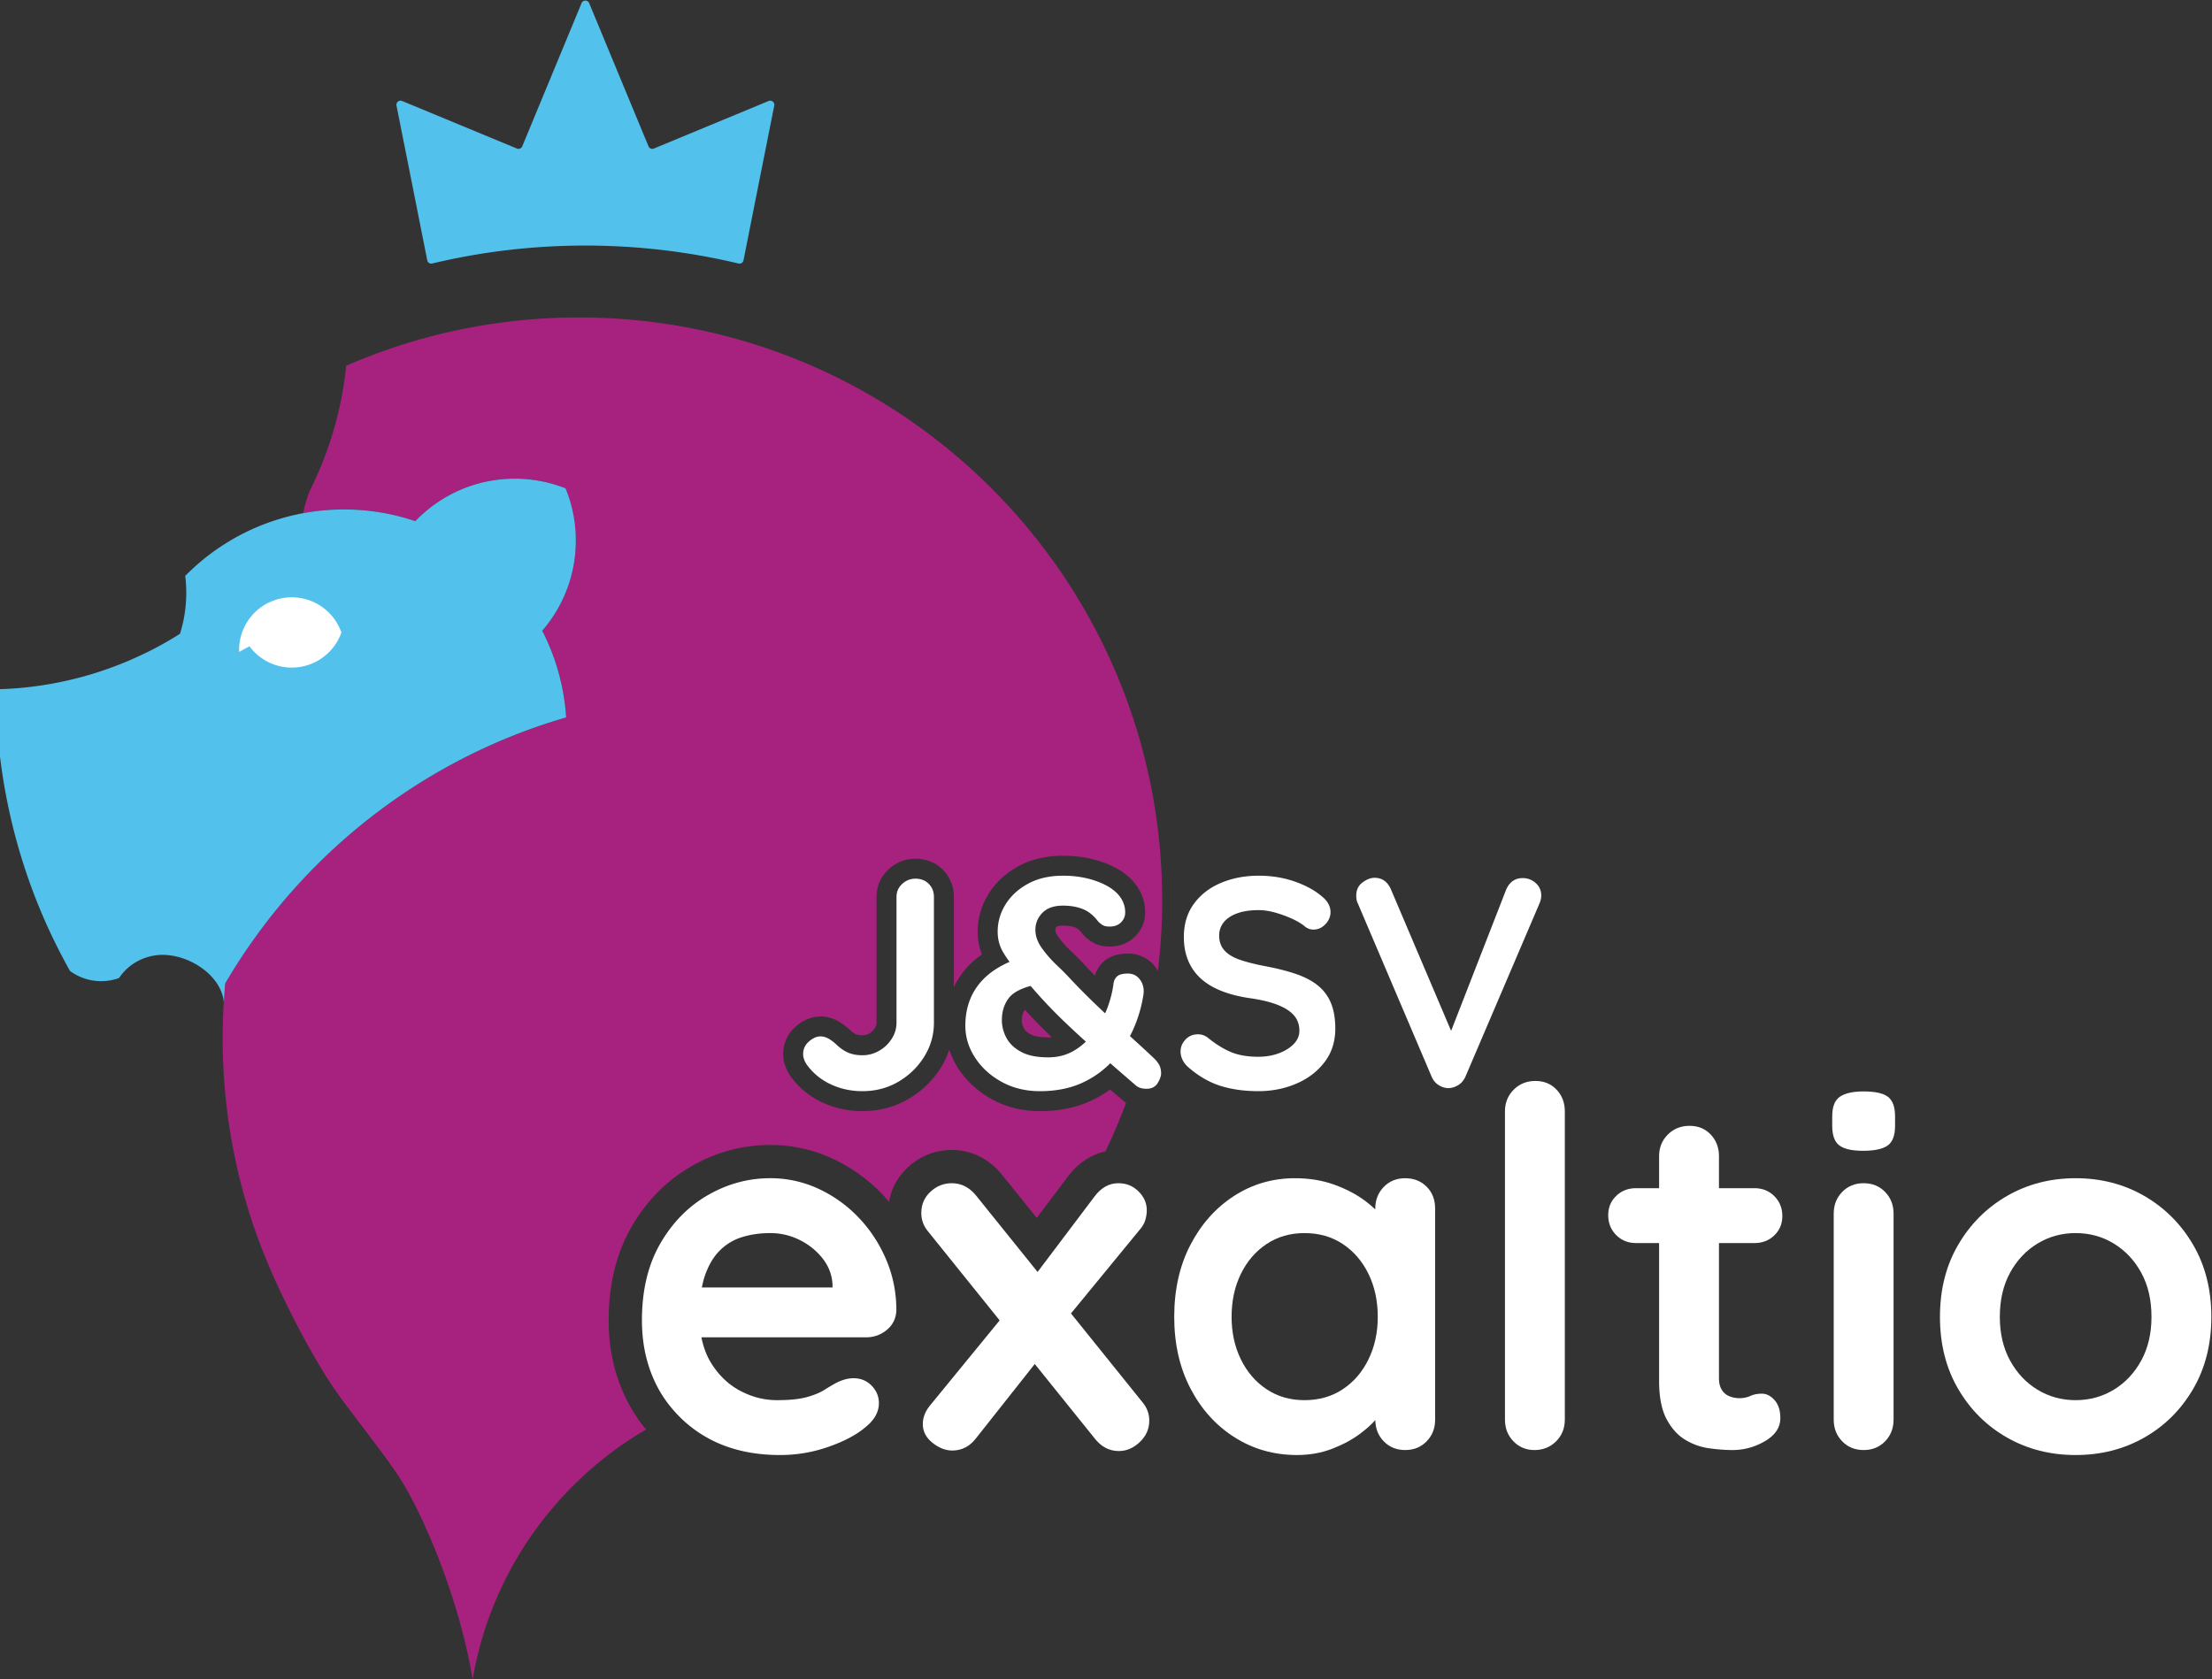 <svg xmlns="http://www.w3.org/2000/svg" version="1.1" id="svg2" xml:space="preserve" width="494.568" height="375.524"><rect width="100%" height="100%" fill="#333333" stroke="none"/><defs id="defs6"><clipPath clipPathUnits="userSpaceOnUse" id="clipPath20"><path d="M0 500h500V0H0Z" id="path18"/></clipPath></defs><g id="g10" transform="matrix(1.333 0 0 -1.333 -86.05 521.095)"><g id="g14"><g id="g16" clip-path="url('#clipPath20')"><g id="g22" transform="translate(166.648 169.407)"><path d="M0 0c0 5.987 1.277 11.244 3.797 15.625 2.523 4.389 5.902 7.826 10.041 10.211 4.136 2.382 8.593 3.59 13.244 3.59a24.66 24.66 0 0 0 10.412-2.27 27.768 27.768 0 0 0 8.423-6.014l.003-.003c.389-.404.743-.837 1.106-1.264.385 2.247 1.458 4.237 3.181 5.82 2.063 1.894 4.597 2.894 7.331 2.894 3.292 0 6.295-1.486 8.455-4.184l5.803-7.211 5.221 6.918c1.655 2.234 3.851 3.688 6.305 4.23a96.76 96.76 0 0 1 3.455 8.151c-.131.087-1.95 1.603-2.673 2.228a19.515 19.515 0 0 0-3.34-1.935c-2.455-1.115-5.295-1.681-8.44-1.681-2.935 0-5.631.664-8.011 1.97-2.371 1.298-4.276 3.04-5.665 5.175a13.556 13.556 0 0 0-1.515 3.179 14.21 14.21 0 0 0-1.336-2.907 15.766 15.766 0 0 0-5.464-5.342c-2.319-1.376-4.937-2.075-7.779-2.075-2.398 0-4.667.496-6.746 1.471a13.578 13.578 0 0 0-5.309 4.388c-.83 1.237-1.233 2.47-1.233 3.714 0 1.792.755 3.438 2.128 4.632 2.217 1.935 4.974 2.207 7.372.725a10.837 10.837 0 0 0 1.896-1.494c.3-.265.612-.47.862-.565.178-.069.504-.152 1.03-.152.414 0 .776.097 1.139.306.408.235.713.525.961.912a1.6 1.6 0 0 1 .276.906v21.087c0 1.816.703 3.422 2.033 4.647 1.255 1.153 2.803 1.763 4.476 1.763 1.843 0 3.454-.654 4.658-1.892 1.178-1.213 1.802-2.776 1.802-4.518V55.917a13.769 13.769 0 0 0 3.222 4.299c.455.411.956.805 1.497 1.18a10.173 10.173 0 0 0-.721 3.815c0 2.268.62 4.41 1.838 6.365 1.194 1.914 2.889 3.475 5.039 4.637 2.128 1.15 4.623 1.734 7.415 1.734 2.741 0 5.275-.475 7.533-1.41 2.543-1.055 4.348-2.566 5.368-4.495.223-.385.365-.793.503-1.189.257-.735.386-1.552.386-2.429 0-1.532-.583-2.924-1.685-4.025-.767-.765-2.131-1.68-4.273-1.68-1.205 0-2.251.29-3.111.862a6.54 6.54 0 0 0-1.418 1.246c-.58.758-.971.972-1.219 1.071-.547.221-1.25.334-2.084.334-.83 0-1.045-.196-1.047-.199-.192-.196-.224-.319-.224-.52 0-.321.154-.69.473-1.131a17.19 17.19 0 0 1 2.121-2.414 48.84 48.84 0 0 0 2.563-2.592c.46-.488.953-1.001 1.477-1.532a5.068 5.068 0 0 0 1.573 2.428c.988.847 2.284 1.258 3.959 1.258 1.953 0 3.652-.873 4.782-2.458.101-.14.168-.296.256-.443.466 3.873.72 7.811.72 11.809 0 .759-.007 1.524-.029 2.276a97.238 97.238 0 0 1-1.626 15.704c-3.744 20.172-13.678 38.165-27.755 51.939a97.899 97.899 0 0 1-7.266 6.439c-16.745 13.43-38.007 21.46-61.143 21.46-13.884 0-27.092-2.888-39.053-8.107a59.95 59.95 0 0 0-4.75-18.076 55.138 55.138 0 0 0-1.386-2.95 23.71 23.71 0 0 1-1.082-3.709c2.213.414 4.502.628 6.839.628 4.183 0 8.218-.69 11.973-1.966 4.207 4.392 10.128 7.129 16.684 7.129 3.006 0 5.881-.573 8.515-1.621.358-.868 1.722-6.659 1.722-8.769a23.033 23.033 0 0 0-5.631-15.118 37.111 37.111 0 0 0 4.011-14.546 96.96 96.96 0 0 1-14.352-5.419 98.115 98.115 0 0 1-37.724-31.367 95.012 95.012 0 0 1-5.108-7.838 98.581 98.581 0 0 1-.428-9.183 98.13 98.13 0 0 1 2.027-19.909 96.414 96.414 0 0 1 4.282-14.711c3.019-7.997 8.223-17.842 11.805-23.303 2.845-4.337 9.515-12.345 12.171-16.8 4.463-7.483 9.734-21.061 11.644-32.85A59.964 59.964 0 0 0-9.457-31.542a56.182 56.182 0 0 0 3.853 4.163A60.647 60.647 0 0 0 6.27-18.305a26.12 26.12 0 0 0-2.779 4.076C1.175-10.015 0-5.227 0 0" style="fill:#a6227e;fill-opacity:1;fill-rule:nonzero;stroke:none" id="path24"/></g><g id="g26" transform="translate(70.673 275.812)"><path d="M0 0a59.903 59.903 0 0 1 16.29 4.626 58.285 58.285 0 0 1 7.783 4.157 22.887 22.887 0 0 1 1.048 6.88v.145c-.007.91-.062 1.799-.173 2.682a36.893 36.893 0 0 0 6.281 5.129 37.212 37.212 0 0 0 12.113 5.108h.007c.096.021.193.048.29.062.357.083.723.159 1.089.221a37.26 37.26 0 0 0 6.838.627c4.185 0 8.218-.689 11.975-1.965 4.205 4.392 10.127 7.128 16.683 7.128 3.005 0 5.88-.571 8.514-1.619a22.38 22.38 0 0 0 .91-2.682c.531-1.937.814-3.978.814-6.087a23.028 23.028 0 0 0-5.633-15.119 37.096 37.096 0 0 0 4.013-14.546 96.985 96.985 0 0 1-14.354-5.419 98.121 98.121 0 0 1-37.723-31.367 95.192 95.192 0 0 1-5.109-7.838s-.037-.374-.062-.704c-.031-.382-.093-1.404-.176-2.364-.476 4.419-5.711 7.859-10.261 7.859a8.804 8.804 0 0 1-2.992-.524 8.768 8.768 0 0 1-4.322-3.364 8.779 8.779 0 0 0-2.992-.524 8.787 8.787 0 0 0-5.226 1.709 97.467 97.467 0 0 0-1.51 2.8s-.007 0-.007.006a98.233 98.233 0 0 0-1.881 3.827s-.007 0-.007.007c-.063.137-.132.282-.194.42a97.043 97.043 0 0 0-7.197 22.743 91.732 91.732 0 0 0-.965 6.342V-.51C-4.061-.448-2.014-.276 0 0" style="fill:#52c2ec;fill-opacity:1;fill-rule:nonzero;stroke:none" id="path28"/></g><g id="g30" transform="translate(104.66 281.881)"><path d="M0 0c0-.11 0-.228.007-.338C.572 0 1.151.311 1.744.6a8.833 8.833 0 0 1 15.174 1.723c.09.2.165.4.234.614a8.819 8.819 0 0 1-8.321 5.894A8.827 8.827 0 0 1 .504 2.937 8.647 8.647 0 0 1 0 0" style="fill:#fff;fill-opacity:1;fill-rule:nonzero;stroke:none" id="path32"/></g><g id="g34" transform="translate(193.48 373.977)"><path d="M0 0a.69.69 0 0 0 .94-.771l-2.858-14.364-2.301-11.598a.685.685 0 0 0-.832-.533 110.561 110.561 0 0 1-25.69 3.011c-8.845 0-17.447-1.037-25.69-3.01a.685.685 0 0 0-.832.533l-2.301 11.597-2.858 14.364a.69.69 0 0 0 .941.771l19.252-7.977a.69.69 0 0 1 .901.373l9.95 24.022a.69.69 0 0 0 1.274 0l9.95-24.022a.69.69 0 0 1 .901-.373z" style="fill:#52c2ec;fill-opacity:1;fill-rule:nonzero;stroke:none" id="path36"/></g><g id="g38" transform="translate(294.097 162.881)"><path d="M0 0c-1.032-2.121-2.468-3.794-4.309-5.02-1.841-1.229-3.989-1.841-6.443-1.841-2.398 0-4.519.612-6.358 1.841-1.842 1.226-3.279 2.899-4.31 5.02-1.033 2.119-1.548 4.49-1.548 7.111 0 2.68.515 5.077 1.548 7.197 1.031 2.119 2.468 3.793 4.31 5.021 1.839 1.226 3.96 1.84 6.358 1.84 2.454 0 4.602-.614 6.443-1.84 1.841-1.228 3.277-2.902 4.309-5.021 1.032-2.12 1.549-4.517 1.549-7.197C1.549 4.49 1.032 2.119 0 0m6.15 30.374c-1.45 0-2.65-.489-3.597-1.464-.949-.978-1.422-2.19-1.422-3.64v-.124c-.493.462-1.027.922-1.632 1.379-1.478 1.114-3.222 2.035-5.229 2.761-2.009.724-4.212 1.088-6.611 1.088-3.738 0-7.141-.991-10.209-2.97-3.068-1.982-5.509-4.715-7.321-8.2-1.813-3.488-2.72-7.518-2.72-12.093 0-4.517.907-8.521 2.72-12.006 1.812-3.486 4.28-6.221 7.405-8.2 3.123-1.981 6.61-2.97 10.46-2.97 2.119 0 4.086.349 5.899 1.046 1.812.696 3.387 1.547 4.728 2.552.993.745 1.831 1.497 2.517 2.258.018-1.413.484-2.601 1.415-3.556.947-.976 2.147-1.464 3.597-1.464 1.452 0 2.65.488 3.599 1.464.947.975 1.423 2.189 1.423 3.64V25.27c0 1.506-.476 2.731-1.423 3.681-.949.948-2.147 1.423-3.599 1.423" style="fill:#fff;fill-opacity:1;fill-rule:nonzero;stroke:none" id="path40"/></g><g id="g42" transform="translate(322.085 209.572)"><path d="M0 0c-1.451 0-2.665-.489-3.64-1.465-.976-.977-1.464-2.19-1.464-3.639v-51.711c0-1.452.474-2.665 1.421-3.641.949-.976 2.121-1.464 3.516-1.464 1.45 0 2.662.488 3.641 1.464.974.976 1.463 2.189 1.463 3.641v51.711c0 1.449-.46 2.662-1.38 3.639C2.636-.489 1.449 0 0 0" style="fill:#fff;fill-opacity:1;fill-rule:nonzero;stroke:none" id="path44"/></g><g id="g46" transform="translate(358.818 182.378)"><path d="M0 0c1.339 0 2.453.43 3.346 1.296.892.864 1.339 1.938 1.339 3.222 0 1.338-.447 2.454-1.339 3.347C2.453 8.757 1.339 9.204 0 9.204h-5.942v5.355c0 1.45-.46 2.664-1.379 3.64-.921.975-2.108 1.464-3.558 1.464-1.45 0-2.664-.489-3.639-1.464-.976-.976-1.465-2.19-1.465-3.64V9.204h-3.849c-1.339 0-2.455-.433-3.346-1.297-.893-.866-1.339-1.939-1.339-3.222 0-1.339.446-2.456 1.339-3.346C-22.287.445-21.171 0-19.832 0h3.849v-23.095c0-2.733.42-4.881 1.255-6.443.836-1.562 1.882-2.72 3.138-3.472a10.521 10.521 0 0 1 4.017-1.423c1.423-.196 2.719-.293 3.89-.293 1.952 0 3.78.503 5.481 1.507s2.552 2.286 2.552 3.848c0 1.284-.322 2.287-.961 3.013-.644.725-1.355 1.088-2.135 1.088-.726 0-1.367-.125-1.924-.377a4.438 4.438 0 0 0-1.842-.376c-.614 0-1.184.11-1.714.335a2.627 2.627 0 0 0-1.255 1.087c-.307.502-.461 1.143-.461 1.924V0Z" style="fill:#fff;fill-opacity:1;fill-rule:nonzero;stroke:none" id="path48"/></g><g id="g50" transform="translate(377.143 207.814)"><path d="M0 0c-1.785 0-3.11-.292-3.974-.878-.866-.586-1.297-1.688-1.297-3.306v-1.589c0-1.562.388-2.65 1.17-3.263.781-.614 2.121-.921 4.017-.921 1.896 0 3.264.293 4.101.879.836.585 1.254 1.687 1.254 3.305v1.589c0 1.562-.39 2.649-1.171 3.265C3.317-.306 1.951 0 0 0" style="fill:#fff;fill-opacity:1;fill-rule:nonzero;stroke:none" id="path52"/></g><g id="g54" transform="translate(377.143 192.418)"><path d="M0 0c-1.452 0-2.65-.489-3.598-1.464-.949-.976-1.422-2.19-1.422-3.639v-34.558c0-1.452.473-2.665 1.422-3.641.948-.976 2.146-1.464 3.598-1.464 1.45 0 2.649.488 3.599 1.464.947.976 1.421 2.189 1.421 3.641v34.558c0 1.449-.474 2.663-1.421 3.639C2.649-.489 1.45 0 0 0" style="fill:#fff;fill-opacity:1;fill-rule:nonzero;stroke:none" id="path56"/></g><g id="g58" transform="translate(423.706 162.671)"><path d="M0 0c-1.145-2.092-2.678-3.724-4.603-4.895-1.923-1.171-4.057-1.756-6.4-1.756s-4.476.585-6.401 1.756C-19.328-3.724-20.863-2.092-22.006 0c-1.143 2.092-1.716 4.532-1.716 7.321 0 2.846.573 5.315 1.716 7.407 1.143 2.091 2.678 3.723 4.602 4.894 1.925 1.171 4.058 1.757 6.401 1.757s4.477-.586 6.4-1.757c1.925-1.171 3.458-2.803 4.603-4.894 1.143-2.092 1.716-4.561 1.716-7.407C1.716 4.532 1.143 2.092 0 0m8.702 19.414c-2.036 3.485-4.769 6.218-8.2 8.2-3.431 1.979-7.267 2.97-11.505 2.97-4.239 0-8.075-.991-11.505-2.97-3.43-1.982-6.164-4.715-8.2-8.2-2.038-3.488-3.055-7.518-3.055-12.093 0-4.574 1.017-8.604 3.055-12.091 2.036-3.486 4.77-6.206 8.2-8.157 3.43-1.953 7.266-2.928 11.505-2.928 4.238 0 8.074.975 11.505 2.928 3.431 1.951 6.164 4.671 8.2 8.157 2.036 3.487 3.055 7.517 3.055 12.091 0 4.575-1.019 8.605-3.055 12.093" style="fill:#fff;fill-opacity:1;fill-rule:nonzero;stroke:none" id="path60"/></g><g id="g62" transform="translate(209.202 207.86)"><path d="M0 0c-1.908 0-3.683.384-5.322 1.154-1.64.77-2.98 1.874-4.017 3.314-.401.602-.601 1.187-.601 1.757 0 .837.326 1.54.978 2.108.652.569 1.297.854 1.933.854.503 0 .995-.151 1.481-.452.485-.3.929-.653 1.33-1.054.67-.603 1.331-1.029 1.984-1.281.652-.25 1.396-.376 2.234-.376 1.004 0 1.94.252 2.811.753A6.06 6.06 0 0 1 4.92 8.786c.535.835.803 1.739.803 2.71v21.087c0 .869.318 1.598.954 2.183.635.585 1.372.88 2.209.88.936 0 1.689-.295 2.259-.88.569-.585.854-1.314.854-2.183V11.496c0-2.041-.536-3.933-1.606-5.673-1.073-1.74-2.511-3.146-4.319-4.216C4.267.535 2.241 0 0 0" style="fill:#fff;fill-opacity:1;fill-rule:nonzero;stroke:none" id="path64"/></g><g id="g66" transform="translate(204.19 174.93)"><path d="M0 0h-21.912c.135.687.291 1.341.492 1.926.612 1.784 1.449 3.206 2.51 4.266a8.967 8.967 0 0 0 3.765 2.26c1.45.445 3.013.669 4.685.669 1.731 0 3.361-.376 4.897-1.129 1.533-.754 2.816-1.772 3.848-3.055C-.684 3.654-.112 2.204 0 .587Zm9.12-7.112c1.005.837 1.535 1.925 1.591 3.263 0 3.013-.573 5.858-1.716 8.536-1.143 2.677-2.691 5.033-4.644 7.07a22.129 22.129 0 0 1-6.736 4.812 19.048 19.048 0 0 1-8.075 1.757c-3.681 0-7.167-.95-10.459-2.846-3.292-1.897-5.954-4.616-7.99-8.158-2.037-3.543-3.055-7.823-3.055-12.844 0-4.296.935-8.145 2.804-11.546.83-1.512 1.845-2.859 2.993-4.09a21.074 21.074 0 0 1 5.04-3.985c3.484-1.982 7.599-2.971 12.341-2.971 2.789 0 5.494.461 8.117 1.38 2.622.921 4.656 1.994 6.108 3.222C7-22.286 7.781-20.918 7.781-19.413c0 1.116-.404 2.093-1.212 2.93a4.119 4.119 0 0 1-.628.532c-.69.481-1.498.722-2.426.722-.646 0-1.322-.135-2.025-.397a8.278 8.278 0 0 1-.82-.356 37.855 37.855 0 0 1-2.05-1.212c-.753-.475-1.744-.88-2.971-1.213-1.227-.335-2.873-.503-4.936-.503-2.165 0-4.21.522-6.137 1.546-.059.032-.121.053-.18.086-1.981 1.088-3.599 2.677-4.855 4.769-.73 1.218-1.222 2.612-1.527 4.141H5.606c1.339 0 2.51.42 3.514 1.256" style="fill:#fff;fill-opacity:1;fill-rule:nonzero;stroke:none" id="path68"/></g><g id="g70" transform="translate(256.235 155.602)"><path d="m0 0-12.047 14.968L-.503 29.034c.446.503.753 1.033.921 1.591.167.557.25 1.115.25 1.674 0 1.171-.459 2.217-1.379 3.138-.921.919-2.052 1.379-3.39 1.379-1.562 0-2.901-.753-4.016-2.258l-9.531-12.631-.763.948-9.537 11.849c-1.116 1.395-2.483 2.092-4.101 2.092-1.339 0-2.523-.474-3.555-1.421-1.033-.95-1.547-2.148-1.547-3.599 0-1.116.362-2.12 1.087-3.012l10.865-13.501 1.19-1.479L-35.646-.418c-.836-1.005-1.255-2.064-1.255-3.18 0-1.228.544-2.275 1.631-3.138 1.088-.866 2.189-1.296 3.306-1.296 1.616 0 2.955.696 4.016 2.092l9.828 12.427L-8.117-5.94c1.115-1.452 2.481-2.177 4.1-2.177 1.284 0 2.455.503 3.514 1.507 1.06 1.003 1.591 2.203 1.591 3.598C1.088-1.897.725-.893 0 0" style="fill:#fff;fill-opacity:1;fill-rule:nonzero;stroke:none" id="path72"/></g><g id="g74" transform="translate(244.621 214.611)"><path d="M0 0c-1.256-.719-2.67-1.079-4.243-1.079-1.908 0-3.431.309-4.569.929-1.138.619-1.958 1.405-2.459 2.359-.502.955-.753 1.934-.753 2.937 0 1.473.392 2.72 1.179 3.741.659.856 1.875 1.527 3.63 2.019.298-.338.602-.683.914-1.04a80.66 80.66 0 0 1 4.719-4.921 166.9 166.9 0 0 1 3.647-3.39A10.841 10.841 0 0 0 0 0m14.358-2.334c-.217.402-.545.803-.978 1.205-.704.67-1.616 1.515-2.737 2.536L9.458 2.485c.185.355.368.712.532 1.081a22.857 22.857 0 0 1 1.733 5.898c.132.936-.05 1.757-.553 2.459-.502.703-1.189 1.056-2.059 1.056-.837 0-1.43-.152-1.782-.452-.351-.301-.56-.721-.627-1.256a18.373 18.373 0 0 0-1.181-4.443c-.071-.179-.153-.349-.23-.523a162.54 162.54 0 0 0-2.179 2.08 114.11 114.11 0 0 0-3.489 3.538 45.352 45.352 0 0 1-2.385 2.411c-.954.904-1.8 1.865-2.535 2.886-.737 1.022-1.104 2.051-1.104 3.089 0 1.103.392 2.058 1.179 2.861.786.803 1.933 1.205 3.44 1.205 1.271 0 2.384-.193 3.338-.577.954-.385 1.798-1.064 2.535-2.033.168-.201.402-.402.703-.603.302-.201.72-.301 1.255-.301.804 0 1.439.234 1.908.703.468.468.703 1.02.703 1.656 0 .503-.067.946-.201 1.33-.135.386-.218.595-.251.628-.636 1.273-1.883 2.292-3.74 3.062-1.858.77-3.942 1.156-6.25 1.156-2.243 0-4.185-.445-5.824-1.331-1.641-.887-2.905-2.043-3.79-3.464-.888-1.424-1.332-2.954-1.332-4.594 0-1.239.293-2.368.879-3.388a15.97 15.97 0 0 1 1.12-1.675c-1.539-.68-2.842-1.481-3.881-2.417-1.189-1.072-2.076-2.301-2.661-3.691-.586-1.389-.878-2.92-.878-4.593 0-1.908.543-3.699 1.631-5.372 1.087-1.674 2.578-3.03 4.468-4.066 1.891-1.038 4.025-1.556 6.402-1.556 2.676 0 5.028.459 7.053 1.379a15.8 15.8 0 0 1 4.753 3.304 766.236 766.236 0 0 1 4.359-3.78c.168-.135.393-.251.678-.353.284-.099.628-.15 1.029-.15.871 0 1.498.319 1.882.955.385.635.579 1.171.579 1.606 0 .569-.109 1.054-.327 1.456" style="fill:#fff;fill-opacity:1;fill-rule:nonzero;stroke:none" id="path76"/></g><g id="g78" transform="translate(275.622 207.86)"><path d="M0 0c-2.344 0-4.452.293-6.325.878-1.876.585-3.666 1.615-5.373 3.087-.435.369-.77.786-1.003 1.255a3.103 3.103 0 0 0-.352 1.407c0 .769.277 1.447.827 2.033.553.585 1.247.878 2.084.878.636 0 1.205-.201 1.707-.601 1.272-1.039 2.537-1.826 3.791-2.36 1.255-.536 2.803-.805 4.644-.805 1.238 0 2.376.193 3.414.579 1.037.384 1.874.904 2.51 1.556.636.652.954 1.397.954 2.234 0 1.004-.301 1.858-.904 2.561-.602.702-1.523 1.296-2.761 1.781-1.238.486-2.811.861-4.719 1.129-1.807.268-3.397.679-4.769 1.231-1.373.553-2.52 1.255-3.44 2.108a8.35 8.35 0 0 0-2.083 3.014c-.469 1.154-.703 2.451-.703 3.889 0 2.176.561 4.034 1.682 5.573 1.122 1.54 2.635 2.712 4.544 3.515 1.908.803 4.015 1.205 6.325 1.205 2.176 0 4.192-.327 6.05-.979 1.857-.652 3.372-1.48 4.544-2.485.97-.77 1.456-1.656 1.456-2.661 0-.737-.285-1.406-.854-2.009-.569-.601-1.238-.904-2.009-.904-.501 0-.953.153-1.355.453-.536.468-1.255.912-2.158 1.331-.905.418-1.858.769-2.863 1.054-1.004.284-1.941.426-2.811.426-1.439 0-2.653-.185-3.64-.552-.987-.368-1.732-.871-2.233-1.506a3.466 3.466 0 0 1-.754-2.209c0-1.003.293-1.832.879-2.486.585-.652 1.431-1.171 2.535-1.556s2.427-.727 3.967-1.029c2.008-.368 3.773-.803 5.296-1.304 1.522-.503 2.787-1.148 3.791-1.934a7.322 7.322 0 0 0 2.258-2.963c.502-1.188.753-2.634.753-4.342 0-2.175-.601-4.05-1.807-5.623C9.891 3.296 8.309 2.09 6.351 1.255 4.393.418 2.275 0 0 0" style="fill:#fff;fill-opacity:1;fill-rule:nonzero;stroke:none" id="path80"/></g><g id="g82" transform="translate(319.952 243.605)"><path d="M0 0c.836 0 1.564-.276 2.184-.829.619-.552.929-1.247.929-2.084 0-.434-.1-.885-.301-1.354L-9.589-33.285c-.302-.671-.727-1.164-1.28-1.481-.553-.318-1.113-.477-1.682-.477a3.245 3.245 0 0 0-1.556.526c-.502.319-.888.778-1.155 1.381l-12.401 29.12c-.1.2-.167.408-.2.627a4.054 4.054 0 0 0-.051.628c0 .969.352 1.714 1.055 2.233.703.519 1.372.779 2.007.779 1.272 0 2.193-.653 2.762-1.958l10.088-23.723 9.241 23.723C-2.192-.636-1.271 0 0 0" style="fill:#fff;fill-opacity:1;fill-rule:nonzero;stroke:none" id="path84"/></g><g id="g86" transform="translate(236.484 221.506)"><path d="M0 0c-.044-.036-.062-.057-.063-.058-.202-.262-.478-.731-.478-1.69 0-.464.117-.902.367-1.379.191-.36.549-.679 1.098-.978.438-.238 1.306-.521 2.97-.521.204 0 .4.008.589.025l-.248.238A85.857 85.857 0 0 0 0 0" style="fill:#a6227e;fill-opacity:1;fill-rule:nonzero;stroke:none" id="path88"/></g></g></g></g></svg>